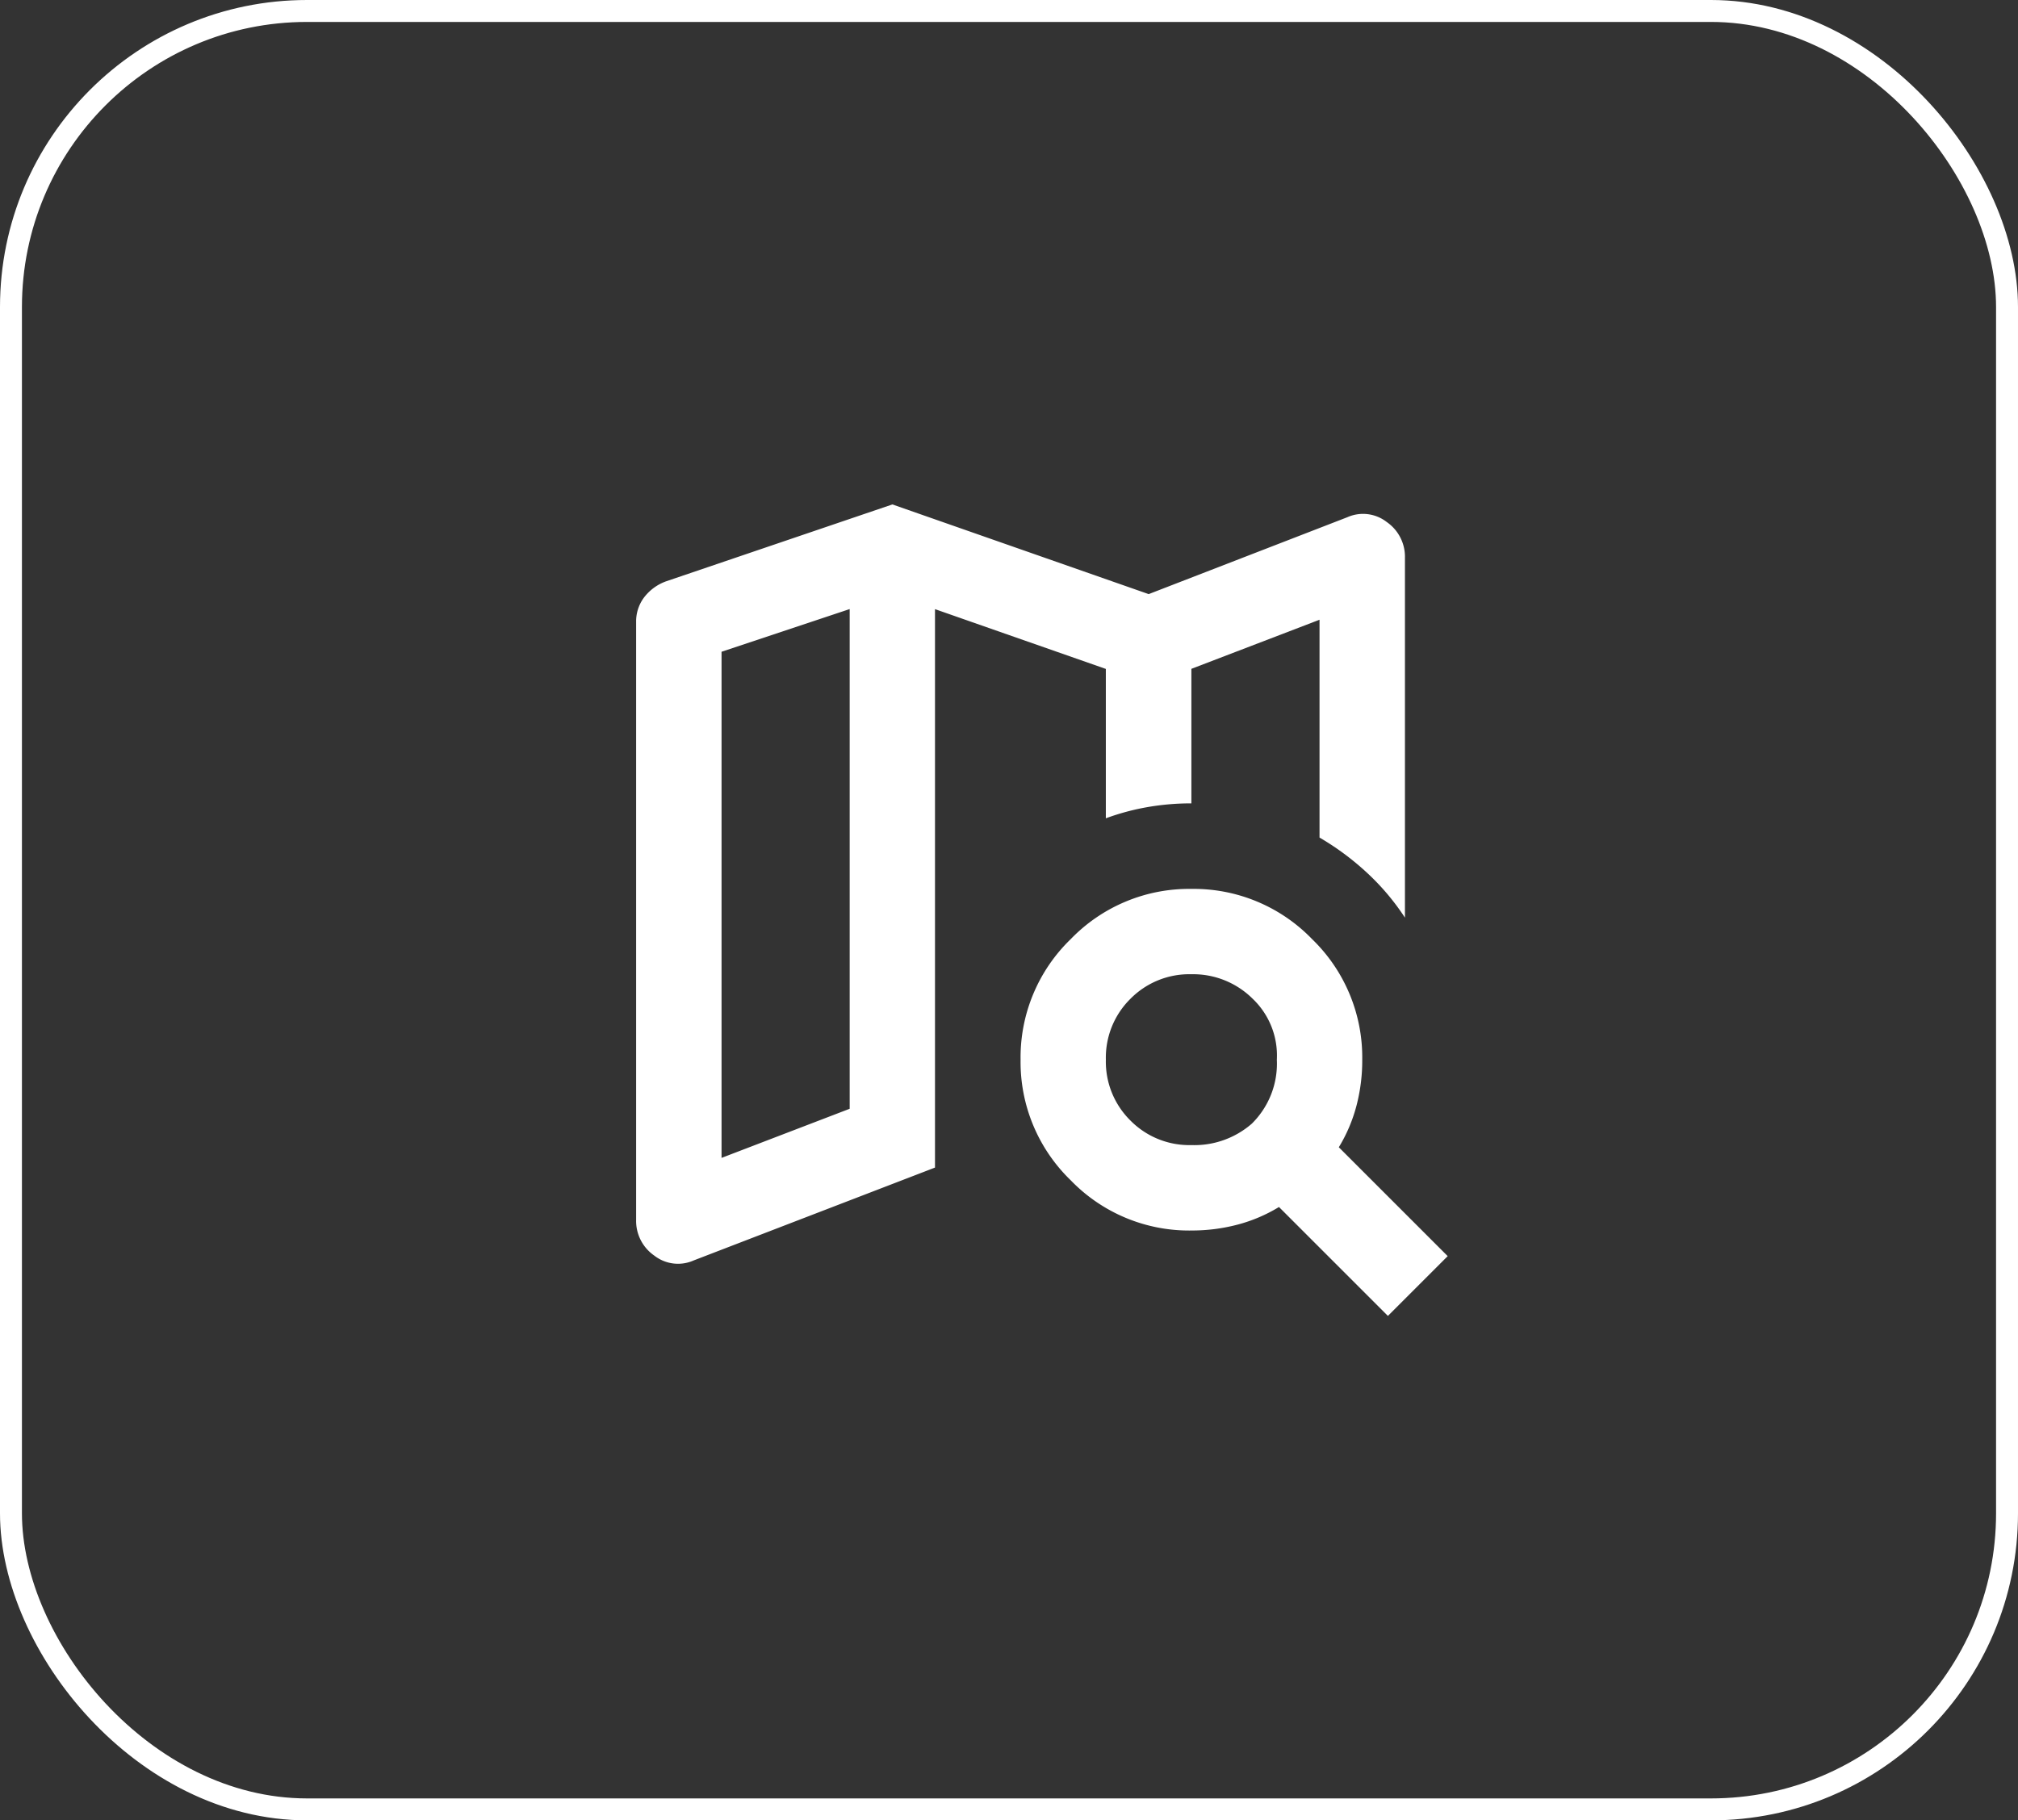 <svg xmlns="http://www.w3.org/2000/svg" width="92" height="83" viewBox="0 0 92 83"><rect x="0" y="0" width="92" height="83" fill="#333333" stroke="none"/><g fill="none" stroke="#fff" stroke-width="1"><rect width="92" height="83" rx="14" stroke="none"></rect><rect x="0.5" y="0.5" width="91" height="82" rx="13.5" fill="none"></rect></g><path d="M145.316-826.368v0Zm-22.687,20.837a1.759,1.759,0,0,1-1.8-.219,1.923,1.923,0,0,1-.828-1.631v-27.263a1.816,1.816,0,0,1,.365-1.12,2.2,2.2,0,0,1,1-.73L131.684-840l11.684,4.089,9.055-3.505a1.759,1.759,0,0,1,1.8.219,1.923,1.923,0,0,1,.828,1.631v16.407a10.9,10.9,0,0,0-1.728-2.045,12.286,12.286,0,0,0-2.166-1.607v-9.932l-5.842,2.239v6.134a11.56,11.56,0,0,0-2,.17,10.928,10.928,0,0,0-1.9.511V-832.5l-7.789-2.726v25.462Zm1.266-4.674,5.842-2.24v-22.784l-5.842,1.947Zm21.421-.584a3.987,3.987,0,0,0,2.751-.974,3.843,3.843,0,0,0,1.144-2.921,3.57,3.57,0,0,0-1.1-2.775,3.85,3.85,0,0,0-2.8-1.12,3.769,3.769,0,0,0-2.775,1.12,3.768,3.768,0,0,0-1.12,2.775,3.768,3.768,0,0,0,1.12,2.775A3.769,3.769,0,0,0,145.316-810.789Zm0,3.895a7.5,7.5,0,0,1-5.5-2.288,7.5,7.5,0,0,1-2.288-5.5,7.5,7.5,0,0,1,2.288-5.5,7.5,7.5,0,0,1,5.5-2.288,7.5,7.5,0,0,1,5.5,2.288,7.5,7.5,0,0,1,2.288,5.5,8.142,8.142,0,0,1-.268,2.118,7.108,7.108,0,0,1-.8,1.874L157-805.726,154.274-803l-4.966-4.966a7.109,7.109,0,0,1-1.874.8A8.141,8.141,0,0,1,145.316-806.895Zm-15.579-28.334v0Z" transform="translate(-91 863)" fill="#fff"></path></svg>